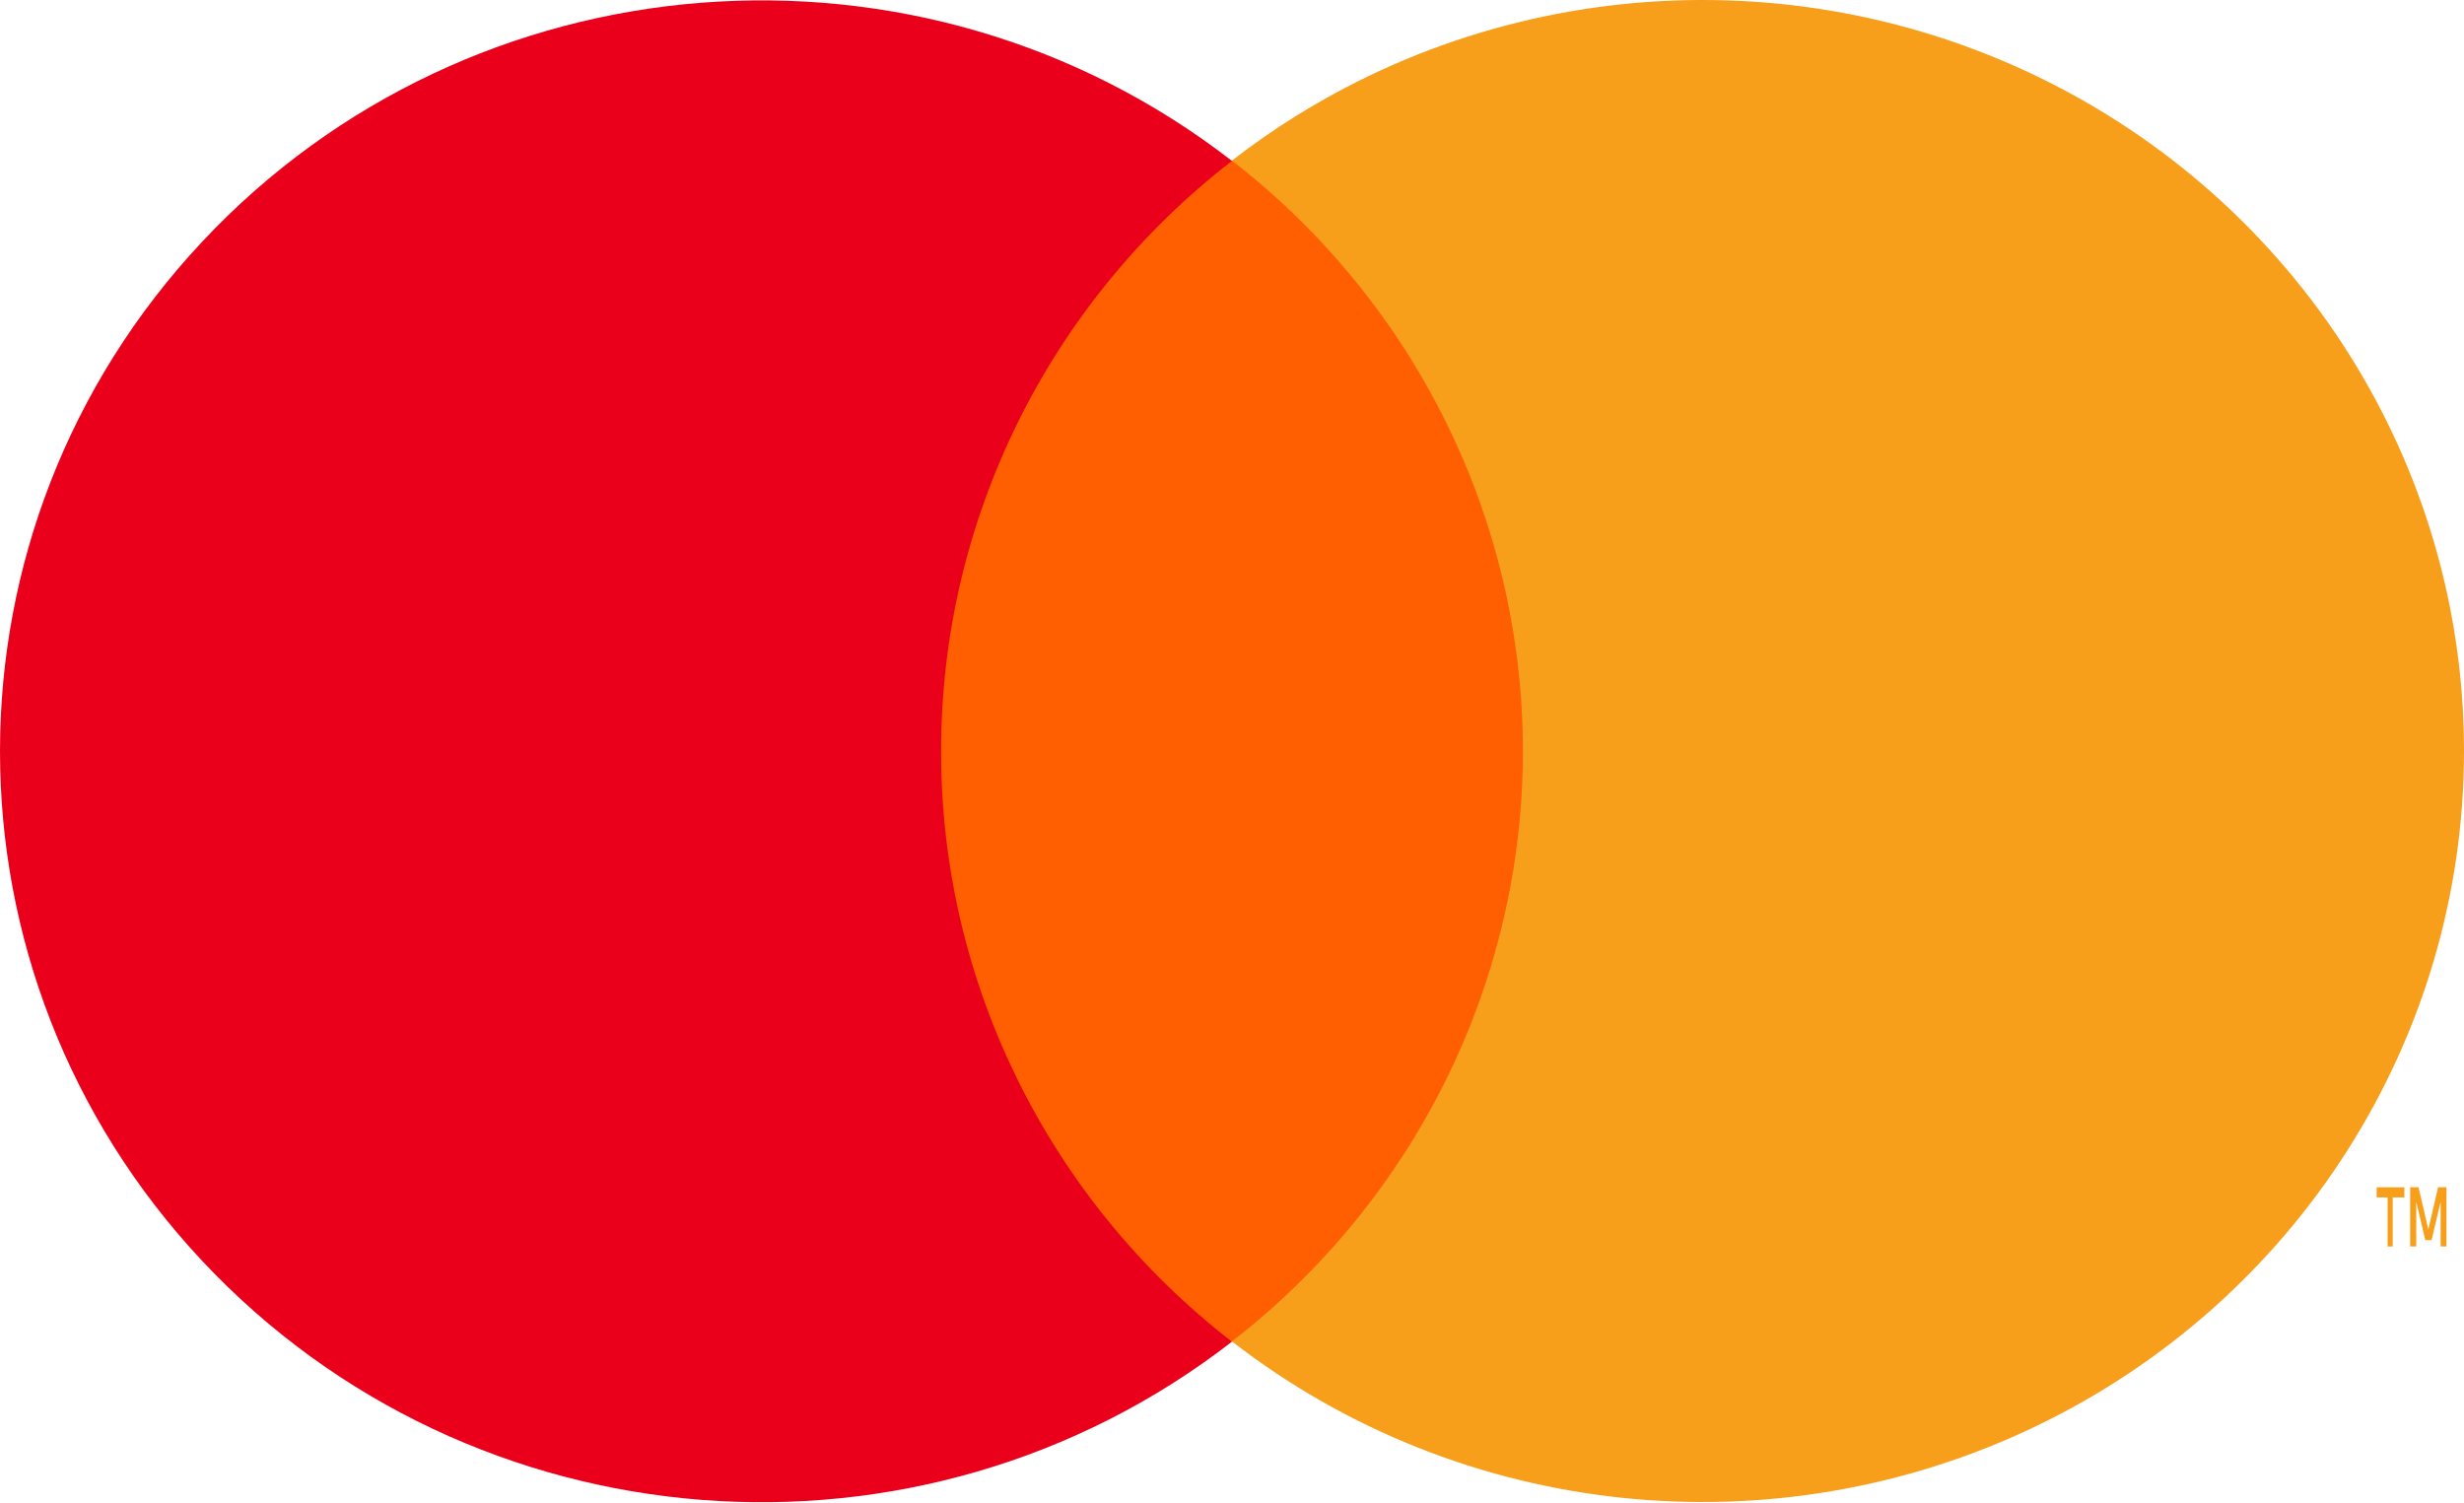 <svg width="500" height="305" viewBox="0 0 500 305" fill="none" xmlns="http://www.w3.org/2000/svg">
<rect x="175.648" y="32.594" width="148.761" height="239.618" fill="#FF5F00"/>
<path fill-rule="evenodd" clip-rule="evenodd" d="M190.971 152.438C190.934 105.687 212.695 61.515 249.986 32.65C186.635 -16.45 95.661 -9.298 40.998 49.079C-13.666 107.457 -13.666 197.461 40.998 255.839C95.661 314.217 186.635 321.369 249.986 272.268C212.684 243.394 190.92 199.204 190.971 152.438Z" fill="#EB001B"/>
<path fill-rule="evenodd" clip-rule="evenodd" d="M496.44 240.922V252.94H495.26V243.841L493.419 251.652H492.144L490.303 243.841V252.94H489.075V240.922H490.775L492.758 249.506L494.741 240.922H496.44ZM485.537 242.988V252.946H484.498V242.988H482.279V240.928H487.898V242.988H485.537Z" fill="#F79E1B"/>
<path fill-rule="evenodd" clip-rule="evenodd" d="M499.998 152.422C499.997 210.764 466.217 263.984 413.007 289.479C359.796 314.974 296.496 308.268 249.989 272.21C287.264 243.32 309.027 199.154 309.027 152.4C309.027 105.647 287.264 61.481 249.989 32.591C296.496 -3.468 359.796 -10.173 413.007 15.322C466.217 40.817 499.997 94.037 499.998 152.379V152.422Z" fill="#F79E1B"/>
</svg>
